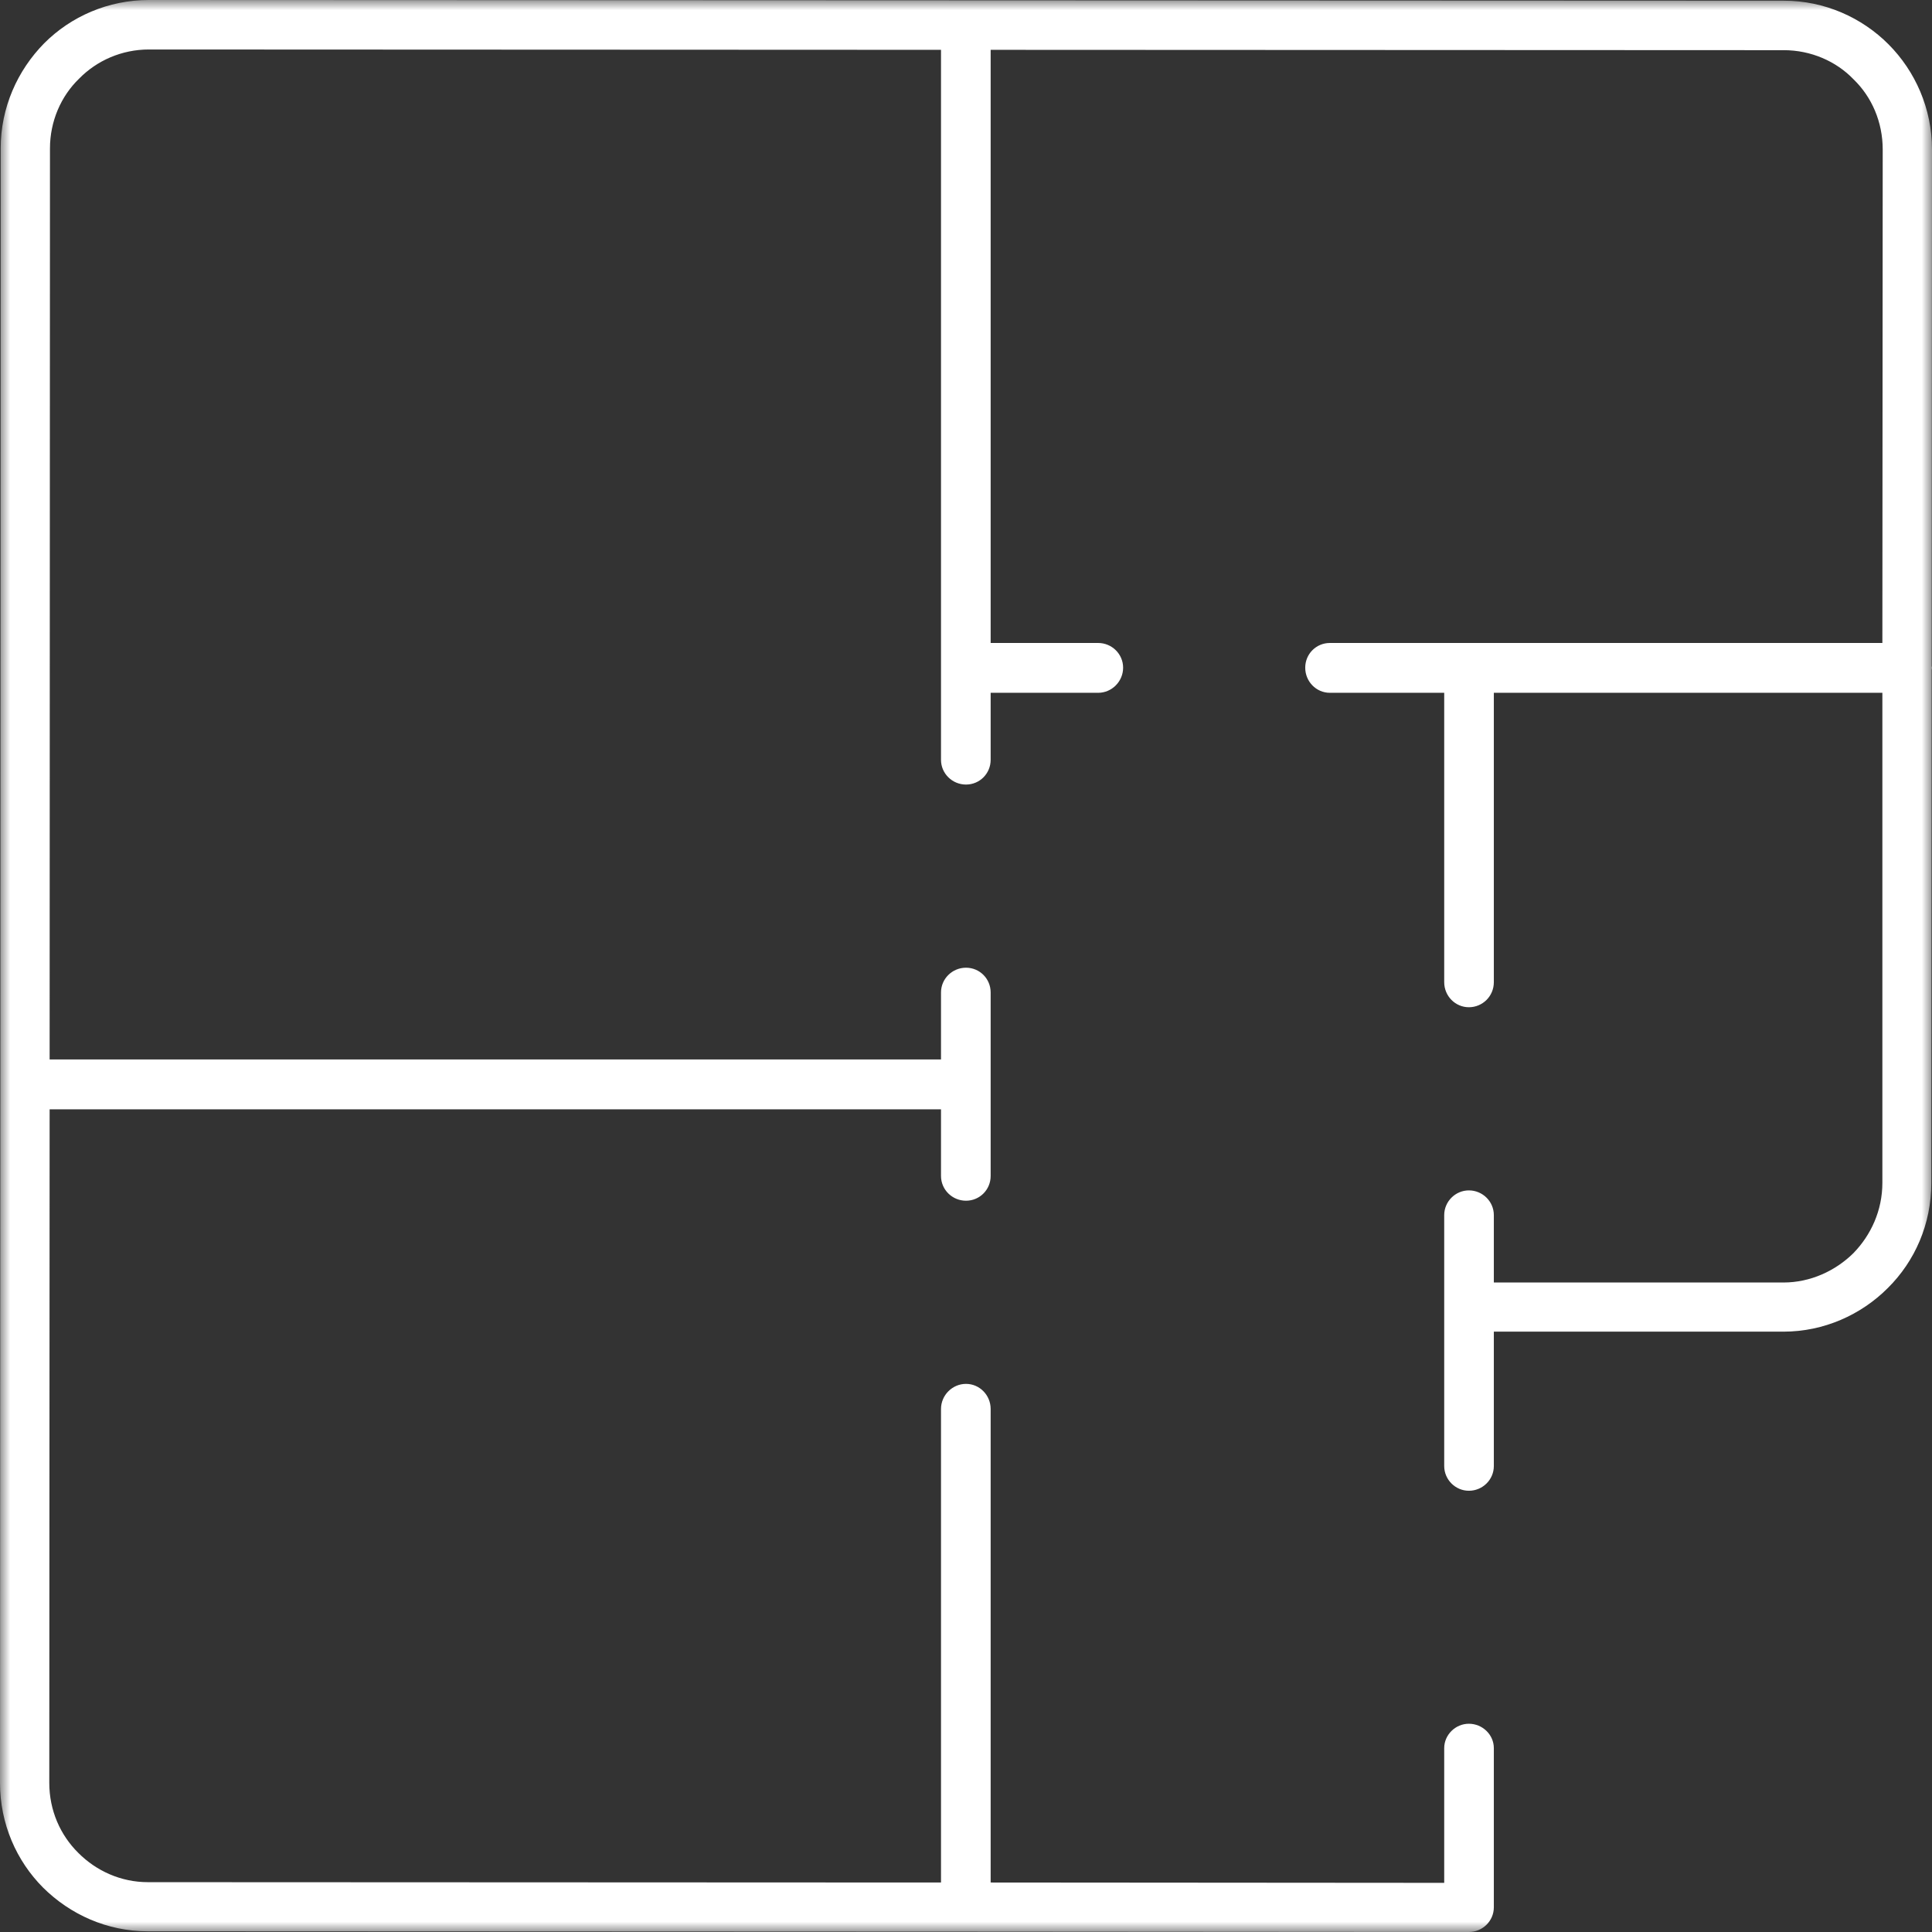 <?xml version="1.0" encoding="UTF-8"?>
<svg width="96px" height="96px" viewBox="0 0 96 96" version="1.1" xmlns="http://www.w3.org/2000/svg" xmlns:xlink="http://www.w3.org/1999/xlink">
    <rect x="0" y="0" width="96" height="96" fill="#333333" stroke="none"/>
    <!-- Generator: Sketch 53 (72520) - https://sketchapp.com -->
    <title>Group 3</title>
    <desc>Created with Sketch.</desc>
    <defs>
        <polygon id="path-1" points="0 0 96 0 96 96 0 96"></polygon>
    </defs>
    <g id="Welcome" stroke="none" stroke-width="1" fill="none" fill-rule="evenodd">
        <g id="Yritys" transform="translate(-748, -767)">
            <g id="Group-3" transform="translate(748, 767)">
                <mask id="mask-2" fill="white">
                    <use xlink:href="#path-1"></use>
                </mask>
                <g id="Clip-2"></g>
                <path d="M71.762,86.864 C71.762,86.199 72.323,85.652 72.987,85.652 C73.667,85.652 74.228,86.199 74.228,86.864 L74.228,94.771 C74.228,95.454 73.667,96 72.987,96 L72.884,96 L48.119,95.983 L48,95.983 L47.864,95.983 L7.348,95.966 C5.324,95.966 3.487,95.129 2.143,93.797 C0.816,92.465 0,90.621 0,88.589 L0.017,53.942 L0.017,53.874 L0.017,53.789 L0.034,7.377 C0.034,5.345 0.867,3.501 2.194,2.152 C3.521,0.82 5.375,0 7.399,0 L47.898,0.017 L48,0.017 L48.102,0.017 L88.635,0.034 C90.659,0.034 92.513,0.871 93.84,2.203 C95.167,3.535 96,5.396 96,7.428 L95.983,33.093 L96,33.178 L95.983,33.298 L95.966,58.775 C95.966,60.824 95.15,62.668 93.806,64 C92.479,65.332 90.625,66.169 88.618,66.169 L74.228,66.169 L74.228,72.845 C74.228,73.528 73.667,74.075 72.987,74.075 C72.323,74.075 71.762,73.528 71.762,72.845 L71.762,64.939 L71.762,60.38 C71.762,59.697 72.323,59.15 72.987,59.15 C73.667,59.15 74.228,59.697 74.228,60.38 L74.228,63.727 L88.618,63.727 C89.962,63.727 91.203,63.146 92.088,62.275 C92.972,61.37 93.534,60.141 93.534,58.775 L93.534,34.425 L74.228,34.425 L74.228,48.803 C74.228,49.503 73.667,50.049 72.987,50.049 C72.323,50.049 71.762,49.503 71.762,48.803 L71.762,34.425 L66.081,34.425 C65.4,34.425 64.856,33.861 64.856,33.178 C64.856,32.495 65.4,31.949 66.081,31.949 L93.534,31.949 L93.551,7.428 C93.551,6.062 93.006,4.815 92.105,3.945 C91.237,3.039 89.979,2.493 88.635,2.493 L49.225,2.476 L49.225,31.949 L54.566,31.949 C55.246,31.949 55.807,32.495 55.807,33.178 C55.807,33.861 55.246,34.425 54.566,34.425 L49.225,34.425 L49.225,37.755 C49.225,38.438 48.68,38.984 48,38.984 C47.32,38.984 46.758,38.438 46.758,37.755 L46.758,33.178 L46.758,2.476 L7.399,2.459 C6.055,2.459 4.814,3.005 3.929,3.91 C3.028,4.781 2.483,6.028 2.483,7.377 L2.466,52.645 L46.758,52.645 L46.758,49.315 C46.758,48.632 47.32,48.085 48,48.085 C48.68,48.085 49.225,48.632 49.225,49.315 L49.225,53.874 L49.225,58.433 C49.225,59.116 48.68,59.663 48,59.663 C47.32,59.663 46.758,59.116 46.758,58.433 L46.758,55.121 L2.466,55.121 L2.449,88.589 C2.449,89.955 2.994,91.185 3.895,92.073 C4.78,92.961 6.004,93.524 7.348,93.524 L46.758,93.541 L46.758,70.011 C46.758,69.328 47.32,68.764 48,68.764 C48.68,68.764 49.225,69.328 49.225,70.011 L49.225,93.541 L71.762,93.558 L71.762,86.864 Z" id="Fill-1" fill="#FFFFFF" mask="url(#mask-2)"></path>
            </g>
        </g>
    </g>
</svg>